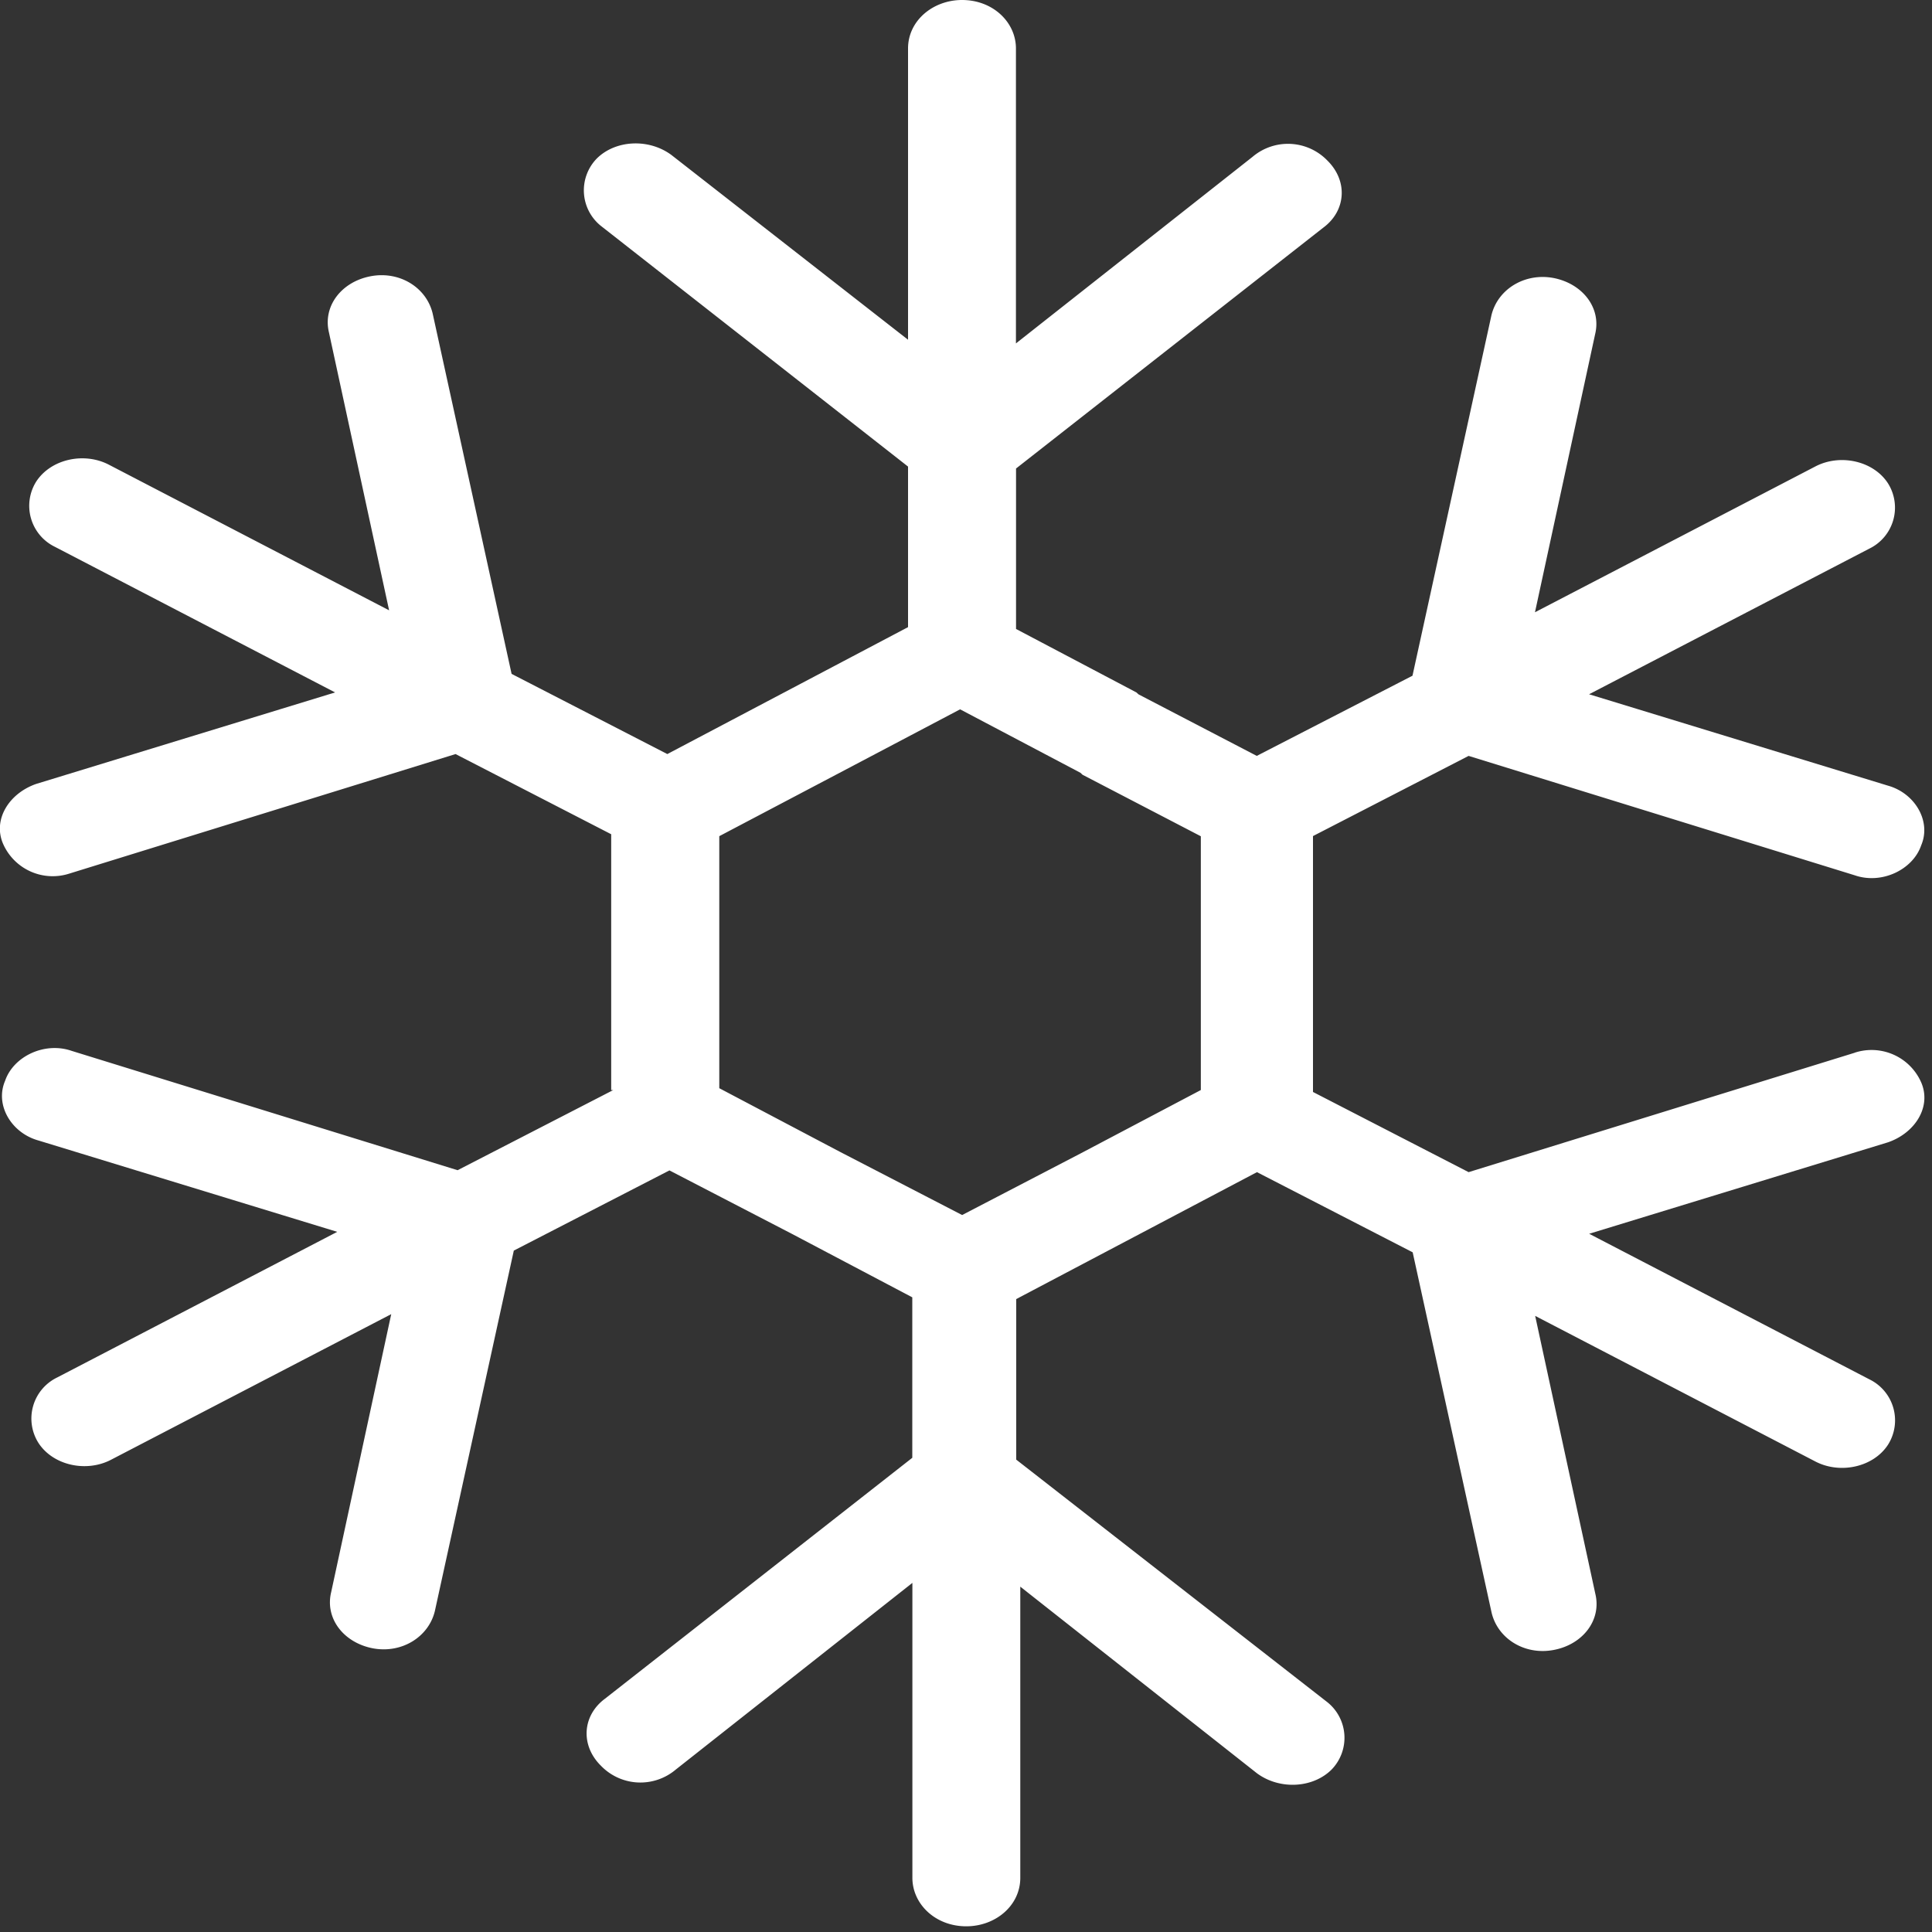 <svg xmlns="http://www.w3.org/2000/svg" width="20" height="20"><rect width="100%" height="100%" fill="#333333" stroke="none"/><rect width="100%" height="100%" fill="none"/><g class="currentLayer"><path d="m19.2 10.898-3.997 1.236-1.611-.83V8.655l1.611-.83L19.2 9.061c.28.097.602-.058.688-.31.107-.25-.065-.54-.344-.618l-3.094-.946 2.9-1.507a.472.472 0 0 0 .194-.677c-.15-.232-.494-.309-.752-.174L15.89 6.338l.623-2.88c.065-.27-.129-.521-.43-.58-.3-.057-.58.117-.644.387l-.817 3.73-1.612.83-1.224-.637-.022-.02-1.246-.657V4.85l3.18-2.493c.236-.174.258-.483.043-.695a.567.567 0 0 0-.774-.039l-2.45 1.932V.502c0-.27-.236-.502-.558-.502-.3 0-.559.213-.559.502v3.015L6.95 1.604c-.236-.174-.58-.155-.773.038a.472.472 0 0 0 .043.696L9.4 4.83v1.662l-1.246.657-1.246.657-1.612-.83-.817-3.73c-.064-.27-.343-.444-.644-.386-.301.058-.494.309-.43.58l.623 2.878-2.9-1.507c-.259-.135-.602-.058-.753.174a.472.472 0 0 0 .194.676l2.9 1.507-3.094.947c-.28.097-.451.367-.344.618a.561.561 0 0 0 .688.31l3.997-1.237 1.611.83v2.648h.022l-1.612.83L.74 10.878c-.279-.096-.601.058-.687.31-.108.25.064.54.344.618l3.094.946-2.9 1.508a.472.472 0 0 0-.193.677c.15.232.494.309.752.174l2.9-1.507-.622 2.879c-.065.27.128.521.43.58.3.057.58-.117.644-.387l.817-3.73 1.611-.83 1.268.657 1.246.657v1.661l-3.18 2.493c-.236.174-.258.483-.043.695a.567.567 0 0 0 .774.04l2.45-1.933v3.053c0 .27.236.502.558.502.3 0 .559-.212.559-.502v-3.014l2.45 1.932c.236.174.58.154.773-.039a.472.472 0 0 0-.043-.696L10.52 15.11v-1.662l1.246-.657 1.246-.657 1.612.83.817 3.73c.064.27.343.444.644.386.301-.057.495-.309.43-.58l-.623-2.878 2.9 1.507c.259.135.603.058.753-.174a.472.472 0 0 0-.193-.676l-2.901-1.507 3.094-.947c.28-.097.451-.367.344-.618a.561.561 0 0 0-.688-.31zm-6.769-.928v1.314l-1.246.657-1.225.637-1.268-.656-1.246-.657V8.656L8.692 8l1.247-.657L11.185 8l.021.02 1.225.637V9.97z" fill="#FFF" class="selected"/></g></svg>